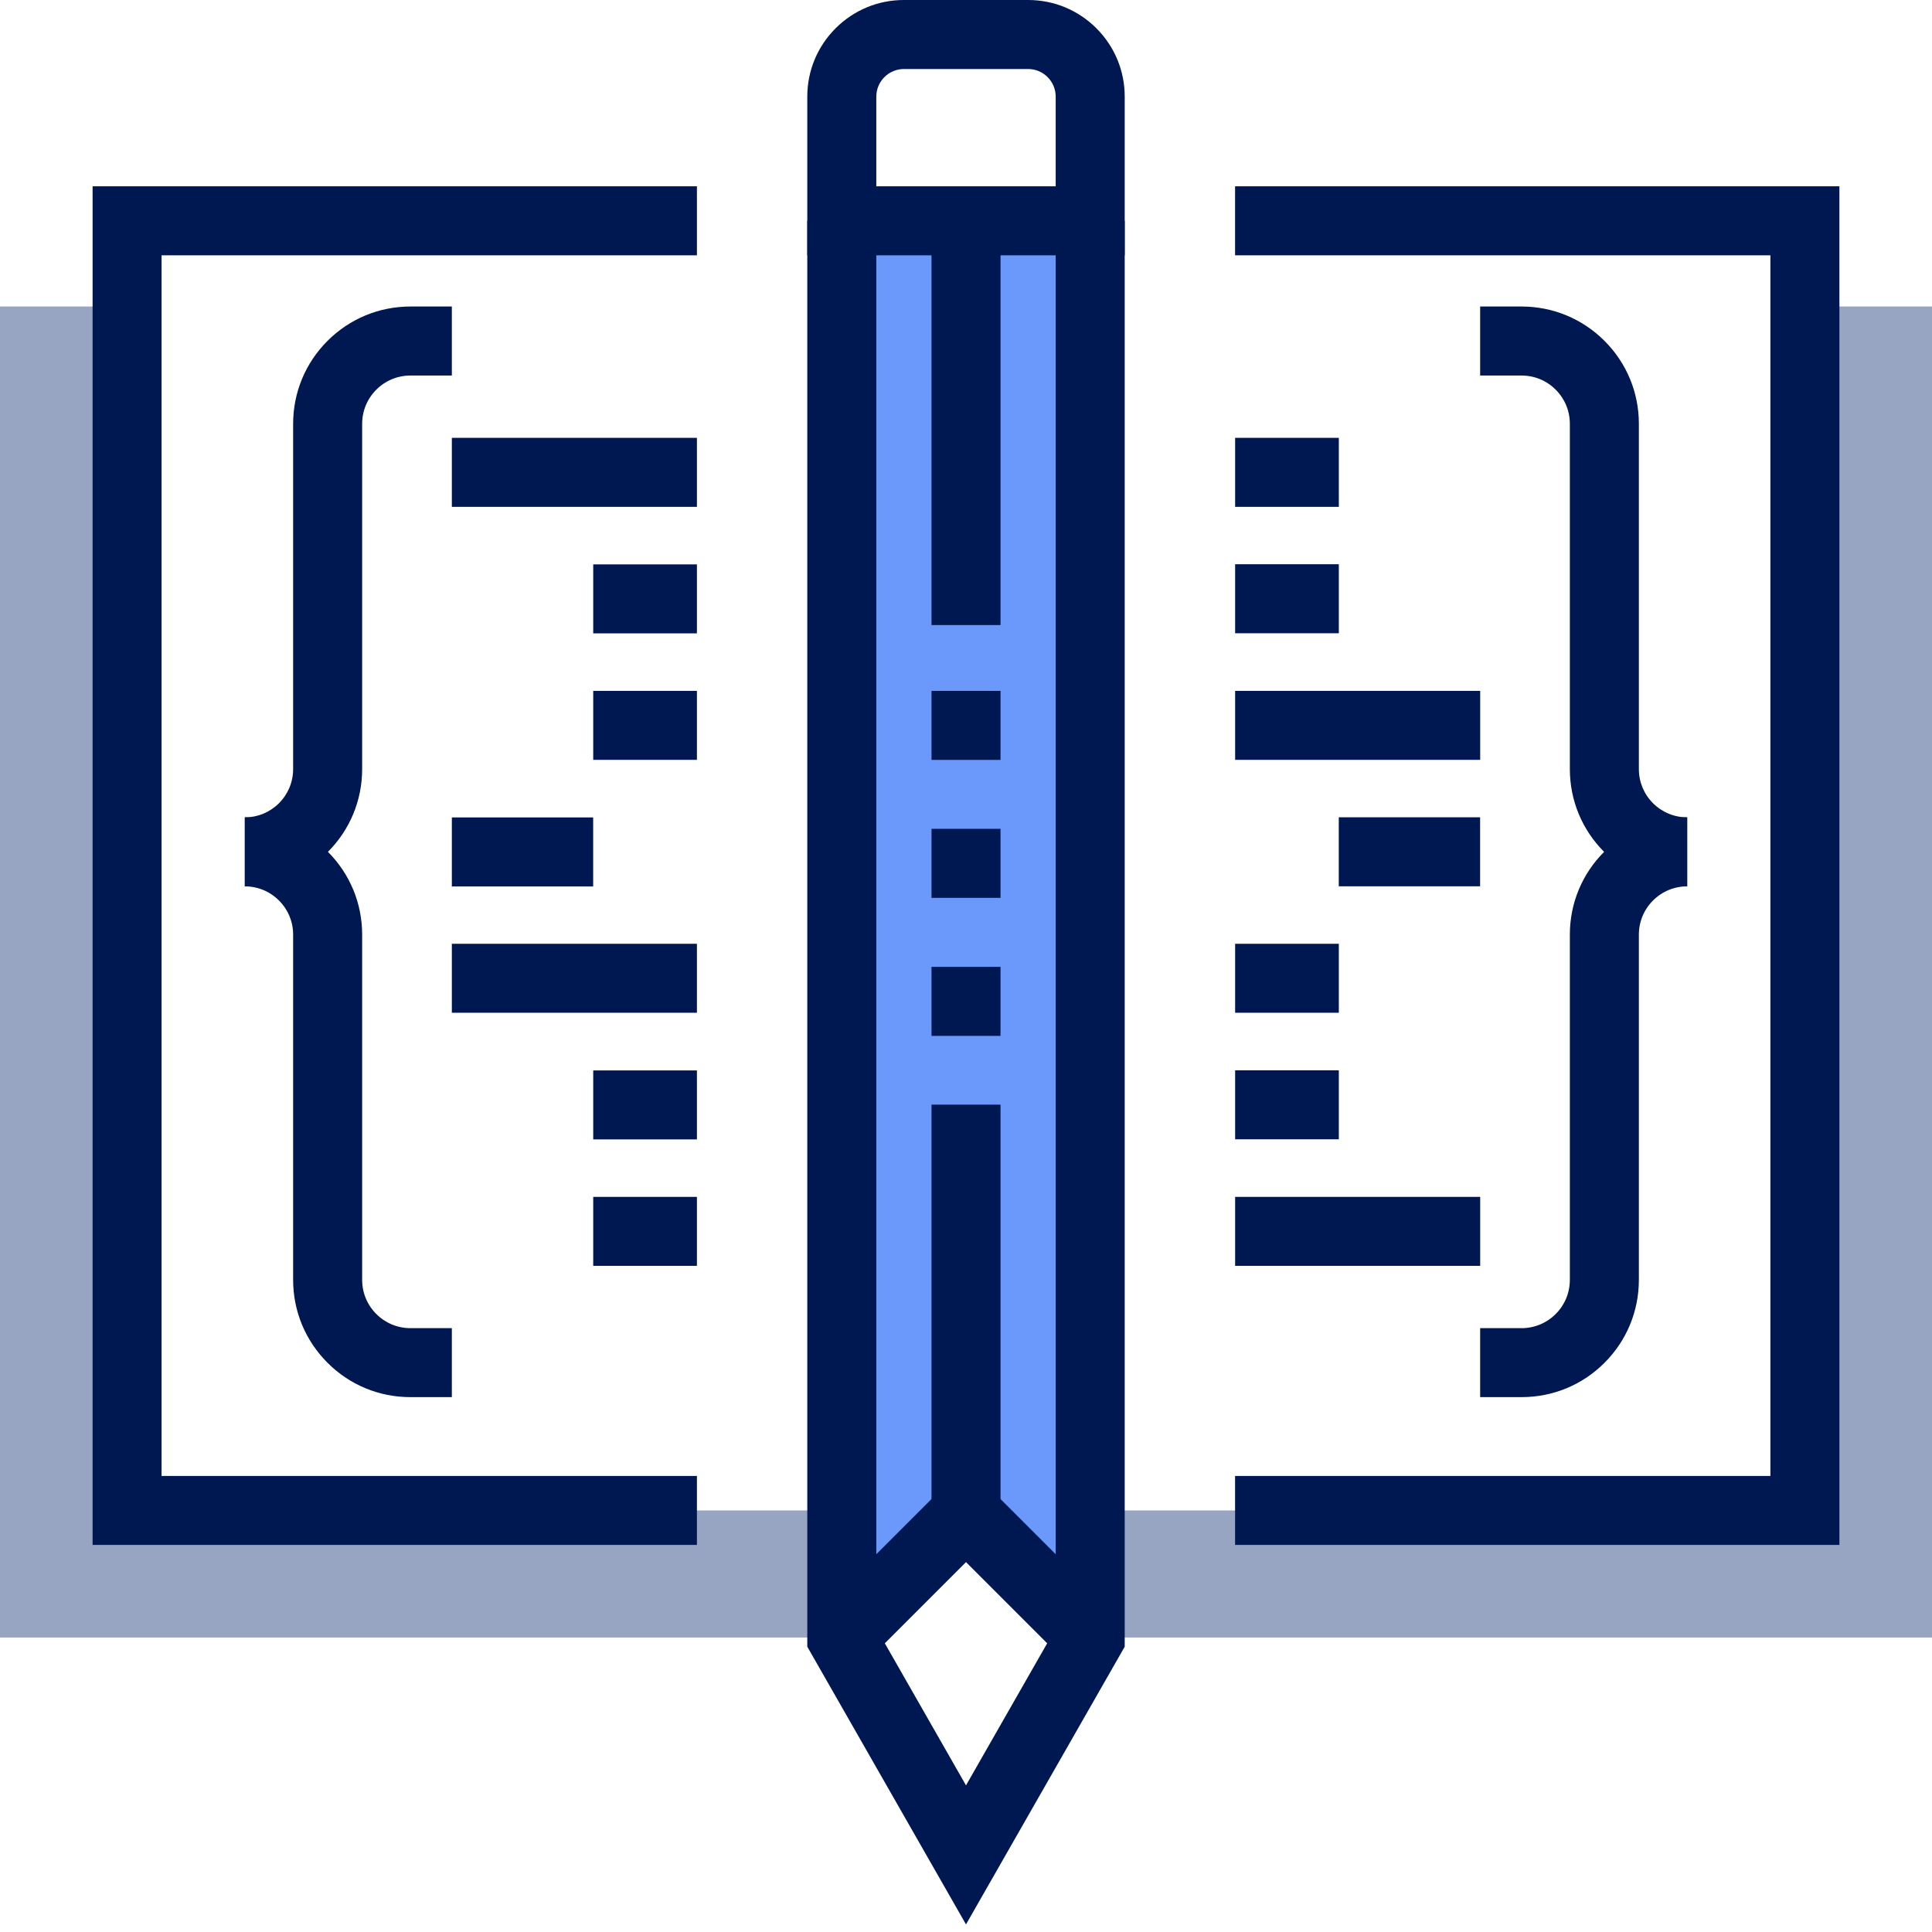 <?xml version="1.0" encoding="UTF-8"?>
<svg width="40px" height="40px" viewBox="0 0 40 40" version="1.1" xmlns="http://www.w3.org/2000/svg" xmlns:xlink="http://www.w3.org/1999/xlink">
    <title>open-book</title>
    <g id="Conseil" stroke="none" stroke-width="1" fill="none" fill-rule="evenodd">
        <g id="02-simply-ao-conseil" transform="translate(-1205, -4180)" fill-rule="nonzero">
            <g id="chiffres" transform="translate(140, 2880)">
                <g id="signature" transform="translate(800, 1065)">
                    <g id="icone-memoires" transform="translate(240, 210)">
                        <g id="open-book" transform="translate(25, 25)">
                            <g id="Group" transform="translate(0, 6.328)" fill="#98A5C2">
                                <polygon id="Path" points="17.429 24.944 2.631 24.944 2.631 0.018 0 0.018 0 27.575 17.429 27.575"></polygon>
                                <polygon id="Path" points="37.369 0.018 37.369 24.944 22.571 24.944 22.571 27.575 40 27.575 40 0.018"></polygon>
                            </g>
                            <g id="Group" transform="translate(1.875, 3.828)" fill="#001852">
                                <polygon id="Path" points="36.208 28.158 23.696 28.158 23.696 26.73 34.779 26.73 34.779 1.458 23.696 1.458 23.696 0.029 36.208 0.029"></polygon>
                                <polygon id="Path" points="12.554 28.158 0.042 28.158 0.042 0.029 12.554 0.029 12.554 1.458 1.47 1.458 1.47 26.73 12.554 26.73"></polygon>
                            </g>
                            <polygon id="Path" fill="#6B99FB" points="22.571 33.903 20 31.332 17.429 33.903 17.429 4.572 22.571 4.572"></polygon>
                            <g id="Group" transform="translate(5, 0)" fill="#001852">
                                <rect id="Rectangle" x="14.286" y="22.87" width="1.429" height="8.462"></rect>
                                <rect id="Rectangle" x="14.286" y="4.572" width="1.429" height="8.369"></rect>
                                <rect id="Rectangle" x="14.286" y="14.304" width="1.429" height="1.429"></rect>
                                <rect id="Rectangle" x="14.286" y="17.16" width="1.429" height="1.429"></rect>
                                <rect id="Rectangle" x="14.286" y="20.018" width="1.429" height="1.429"></rect>
                                <polygon id="Path" points="15 39.843 11.714 34.093 11.714 4.572 13.143 4.572 13.143 33.714 15 36.964 16.857 33.714 16.857 4.572 18.286 4.572 18.286 34.093"></polygon>
                                <polygon id="Path" points="17.066 34.408 15 32.342 12.934 34.408 11.924 33.398 15 30.321 18.076 33.398"></polygon>
                                <path d="M18.286,5.286 L11.714,5.286 L11.714,2.001 C11.714,1.467 11.922,0.964 12.3,0.586 C12.678,0.208 13.18,0 13.714,0 L16.286,0 C16.82,0 17.322,0.208 17.7,0.586 C18.078,0.964 18.286,1.467 18.286,2.001 L18.286,5.286 L18.286,5.286 L18.286,5.286 Z M13.143,3.857 L16.857,3.857 L16.857,2.001 C16.857,1.848 16.797,1.704 16.689,1.596 C16.582,1.489 16.439,1.429 16.286,1.429 L13.714,1.429 C13.562,1.429 13.418,1.489 13.31,1.597 C13.203,1.705 13.143,1.848 13.143,2.001 L13.143,3.858 L13.143,3.858 L13.143,3.857 Z" id="Shape"></path>
                                <rect id="Rectangle" x="4.355" y="16.924" width="2.926" height="1.429"></rect>
                                <polygon id="Rectangle" points="7.282 22.162 9.429 22.162 9.429 23.59 7.282 23.59"></polygon>
                                <polygon id="Rectangle" points="7.282 24.78 9.429 24.78 9.429 26.208 7.282 26.208"></polygon>
                                <polygon id="Rectangle" points="4.355 19.54 9.429 19.54 9.429 20.968 4.355 20.968"></polygon>
                                <polygon id="Rectangle" points="7.282 11.685 9.429 11.685 9.429 13.113 7.282 13.113"></polygon>
                                <polygon id="Rectangle" points="7.282 14.304 9.429 14.304 9.429 15.732 7.282 15.732"></polygon>
                                <polygon id="Rectangle" points="4.355 9.065 9.429 9.065 9.429 10.494 4.355 10.494"></polygon>
                                <rect id="Rectangle" x="22.718" y="16.921" width="2.926" height="1.429"></rect>
                                <polygon id="Rectangle" points="20.572 11.682 22.719 11.682 22.719 13.111 20.572 13.111"></polygon>
                                <polygon id="Rectangle" points="20.572 9.065 22.719 9.065 22.719 10.494 20.572 10.494"></polygon>
                                <polygon id="Rectangle" points="20.572 14.304 25.646 14.304 25.646 15.732 20.572 15.732"></polygon>
                                <polygon id="Rectangle" points="20.572 22.16 22.719 22.16 22.719 23.588 20.572 23.588"></polygon>
                                <polygon id="Rectangle" points="20.572 19.54 22.719 19.54 22.719 20.968 20.572 20.968"></polygon>
                                <polygon id="Rectangle" points="20.572 24.78 25.646 24.78 25.646 26.208 20.572 26.208"></polygon>
                                <path d="M29.931,18.351 C29.282,18.351 28.672,18.098 28.213,17.639 C27.755,17.181 27.502,16.571 27.502,15.922 L27.502,8.775 C27.502,8.507 27.398,8.257 27.209,8.068 C27.02,7.878 26.769,7.775 26.502,7.775 L25.645,7.775 L25.645,6.346 L26.502,6.346 C27.151,6.346 27.761,6.599 28.219,7.057 C28.678,7.516 28.931,8.125 28.931,8.774 L28.931,15.922 C28.931,16.189 29.035,16.44 29.223,16.629 C29.413,16.818 29.664,16.922 29.931,16.922 L29.931,18.351 Z" id="Path"></path>
                                <path d="M26.502,28.926 L25.645,28.926 L25.645,27.498 L26.502,27.498 C26.769,27.498 27.02,27.394 27.209,27.205 C27.398,27.016 27.502,26.765 27.502,26.498 L27.502,19.351 C27.502,18.702 27.755,18.092 28.214,17.634 C28.672,17.175 29.282,16.922 29.931,16.922 L29.931,18.351 C29.664,18.351 29.413,18.455 29.224,18.644 C29.035,18.833 28.931,19.084 28.931,19.351 L28.931,26.498 C28.931,27.147 28.678,27.757 28.219,28.216 C27.761,28.674 27.151,28.926 26.502,28.926 Z" id="Path"></path>
                                <path d="M0.069,18.351 L0.069,16.922 C0.336,16.922 0.587,16.818 0.776,16.63 C0.965,16.44 1.069,16.189 1.069,15.922 L1.069,8.775 C1.069,8.126 1.322,7.516 1.781,7.057 C2.239,6.599 2.849,6.346 3.498,6.346 L4.355,6.346 L4.355,7.775 L3.498,7.775 C3.231,7.775 2.98,7.879 2.791,8.068 C2.602,8.257 2.498,8.508 2.498,8.775 L2.498,15.922 C2.498,16.571 2.245,17.181 1.786,17.64 C1.328,18.098 0.718,18.351 0.069,18.351 Z" id="Path"></path>
                                <path d="M4.355,28.926 L3.498,28.926 C2.849,28.926 2.239,28.674 1.781,28.215 C1.322,27.756 1.069,27.146 1.069,26.498 L1.069,19.351 C1.069,19.084 0.965,18.833 0.776,18.644 C0.587,18.455 0.336,18.351 0.069,18.351 L0.069,16.922 C0.718,16.922 1.328,17.175 1.786,17.633 C2.245,18.092 2.498,18.702 2.498,19.35 L2.498,26.498 C2.498,26.765 2.602,27.016 2.791,27.205 C2.98,27.394 3.231,27.498 3.498,27.498 L4.355,27.498 L4.355,28.926 L4.355,28.926 Z" id="Path"></path>
                            </g>
                        </g>
                    </g>
                </g>
            </g>
        </g>
    </g>
</svg>